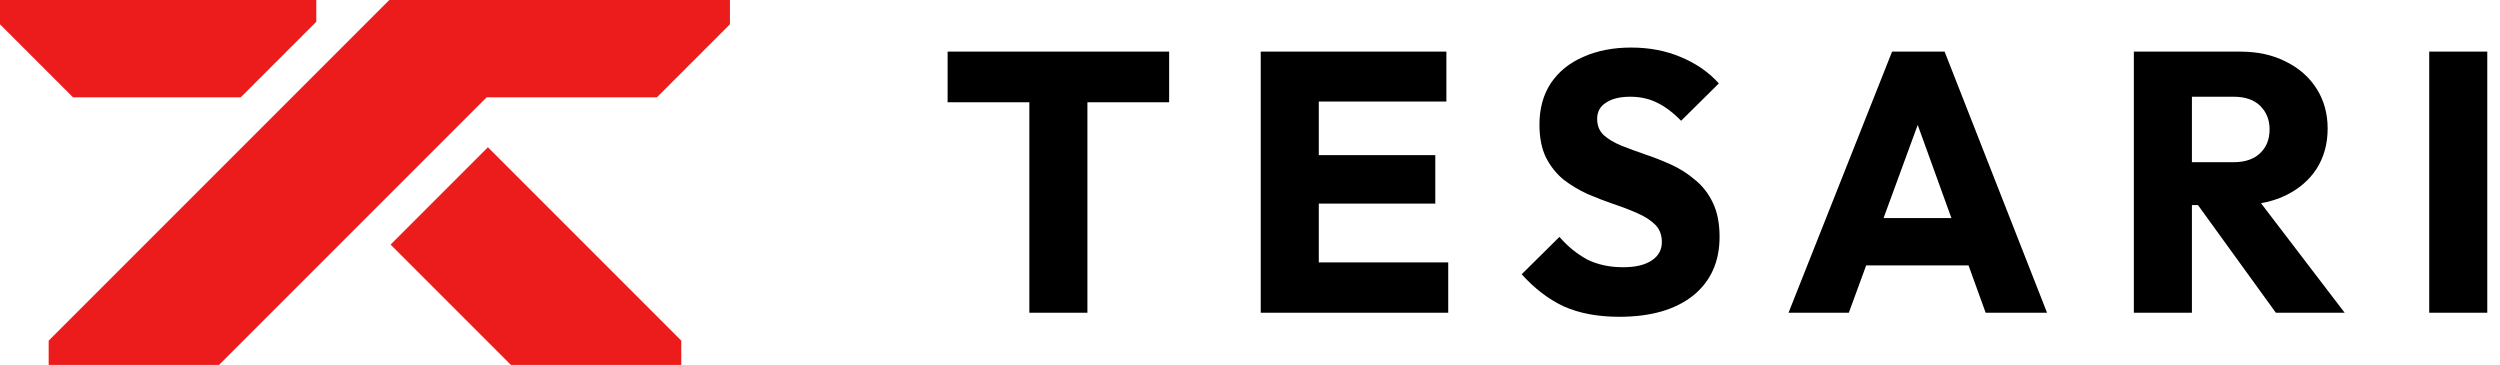 <?xml version="1.0" encoding="utf-8"?>
<svg xmlns="http://www.w3.org/2000/svg" fill="none" height="100%" overflow="visible" preserveAspectRatio="none" style="display: block;" viewBox="0 0 137 20" width="100%">
<g id="Group 2694">
<g id="Vector 59">
<path d="M12 20L26.667 5.333H36L40 1.333V0H21.333L2.667 18.667V20H12Z" fill="#EC1C1C"/>
<path d="M37.333 18.667V20H28L21.404 13.404L26.737 8.07L37.333 18.667ZM13.193 5.333H4L0 1.333V0H17.333V1.193L13.193 5.333Z" fill="#EC1C1C"/>
</g>
<path d="M89.388 2.606C90.388 2.606 91.3 2.782 92.124 3.133C92.962 3.484 93.651 3.964 94.192 4.572L92.124 6.619C91.692 6.173 91.253 5.842 90.807 5.626C90.375 5.409 89.882 5.301 89.328 5.301C88.774 5.301 88.334 5.409 88.01 5.626C87.686 5.828 87.524 6.126 87.524 6.517C87.524 6.882 87.645 7.179 87.889 7.409C88.132 7.625 88.449 7.814 88.841 7.977C89.246 8.139 89.686 8.301 90.158 8.463C90.645 8.625 91.124 8.814 91.597 9.03C92.07 9.247 92.503 9.524 92.894 9.861C93.3 10.186 93.624 10.604 93.867 11.118C94.11 11.618 94.232 12.239 94.232 12.982C94.232 14.347 93.746 15.421 92.773 16.205C91.8 16.975 90.456 17.36 88.74 17.36C87.564 17.36 86.551 17.171 85.7 16.793C84.862 16.401 84.092 15.813 83.389 15.029L85.457 12.982C85.916 13.509 86.423 13.921 86.977 14.219C87.544 14.502 88.199 14.644 88.942 14.644C89.618 14.644 90.138 14.523 90.503 14.28C90.881 14.036 91.07 13.698 91.07 13.266C91.07 12.874 90.949 12.557 90.706 12.314C90.462 12.07 90.138 11.861 89.733 11.685C89.341 11.51 88.902 11.341 88.415 11.179C87.943 11.017 87.47 10.834 86.997 10.632C86.524 10.415 86.085 10.152 85.68 9.841C85.288 9.517 84.97 9.118 84.727 8.645C84.484 8.159 84.362 7.551 84.362 6.821C84.362 5.943 84.572 5.187 84.99 4.551C85.423 3.916 86.017 3.437 86.774 3.113C87.531 2.775 88.402 2.606 89.388 2.606ZM64.069 5.605H59.59V17.137H56.408V5.605H51.929V2.829H64.069V5.605ZM79.262 5.565H72.27V8.503H78.654V11.158H72.27V14.381H79.363V17.137H69.088V2.829H79.262V5.565ZM112.178 17.137H108.814L107.875 14.543H102.267L101.315 17.137H98.012L103.686 2.829H106.564L112.178 17.137ZM122.772 2.829C123.717 2.829 124.548 3.011 125.264 3.376C125.98 3.727 126.541 4.22 126.947 4.856C127.352 5.491 127.555 6.22 127.555 7.044C127.555 7.882 127.352 8.618 126.947 9.253C126.541 9.875 125.974 10.361 125.244 10.713C124.837 10.909 124.39 11.05 123.903 11.136L128.487 17.137H124.717L120.449 11.239H120.117V17.137H116.935V2.829H122.772ZM136.303 17.137H133.121V2.829H136.303V17.137ZM103.219 11.949H106.937L105.091 6.846L103.219 11.949ZM120.117 8.889H122.387C123.022 8.889 123.508 8.726 123.846 8.402C124.197 8.078 124.373 7.639 124.373 7.085C124.373 6.571 124.204 6.146 123.866 5.808C123.528 5.47 123.042 5.301 122.407 5.301H120.117V8.889Z" fill="black" id="Union"/>
</g>
</svg>